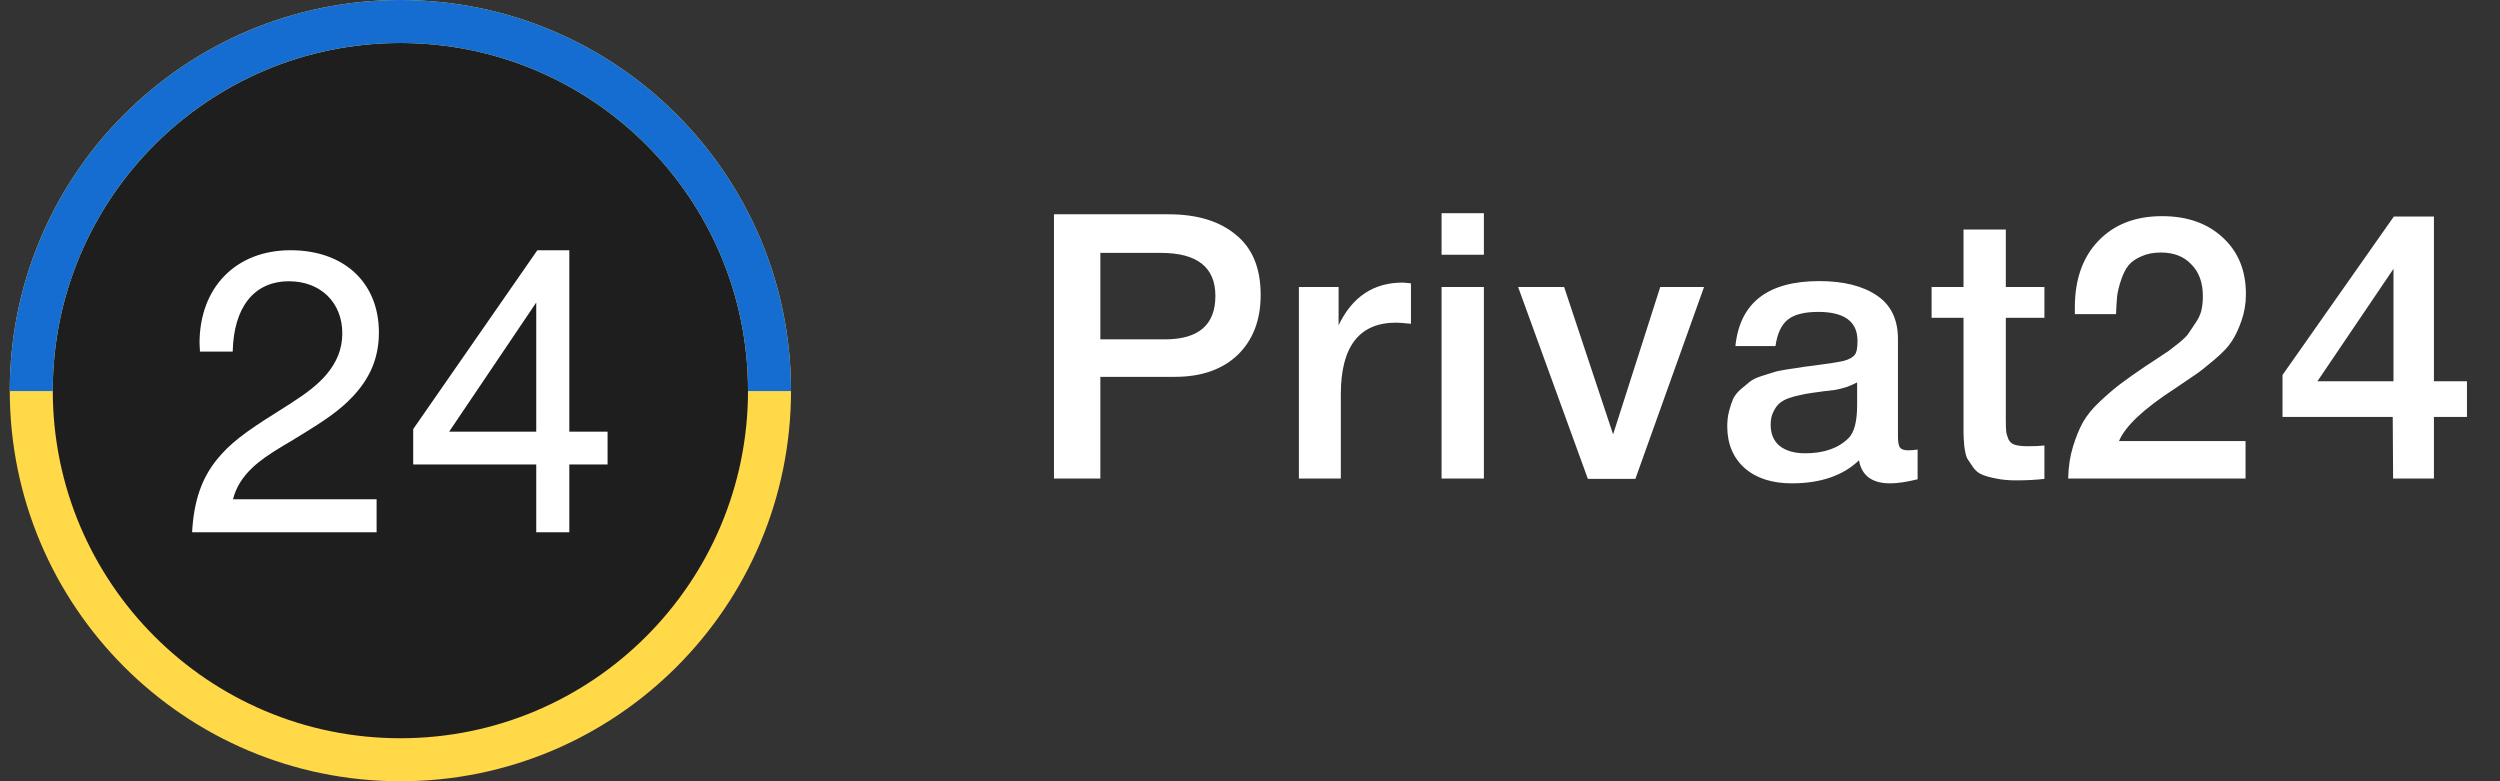 <svg width="128" height="40" viewBox="0 0 128 40" fill="none" xmlns="http://www.w3.org/2000/svg">
<rect x="0" y="0" width="128" height="40" fill="#333333" stroke="none"/>
<g clip-path="url(#clip0_1071_3543)">
<path d="M20.518 38.415C30.679 38.415 38.916 30.178 38.916 20.018C38.916 9.857 30.679 1.621 20.518 1.621C10.358 1.621 2.121 9.857 2.121 20.018C2.121 30.178 10.358 38.415 20.518 38.415Z" fill="#1E1E1E"/>
<path d="M20.5 0C9.455 0 0.5 8.955 0.5 20C0.5 31.045 9.455 40 20.5 40C31.545 40 40.5 31.045 40.5 20C40.5 8.955 31.545 0 20.5 0ZM20.5 37.798C10.667 37.798 2.702 29.833 2.702 20C2.702 10.167 10.667 2.202 20.5 2.202C30.333 2.202 38.298 10.167 38.298 20C38.298 29.826 30.333 37.798 20.5 37.798Z" fill="#FFD948"/>
<path d="M27.456 15.488L22.996 22.101H27.456V15.488ZM29.149 12.812V22.101H31.108V23.78H29.149V27.251H27.456V23.78H21.156V21.969L27.512 12.812H29.149ZM19.282 25.564V27.251H9.839V27.202C9.93 25.62 10.341 24.463 11.121 23.509C11.762 22.721 12.536 22.129 14.132 21.132C14.125 21.132 14.696 20.777 14.857 20.672C15.714 20.122 16.264 19.697 16.696 19.195C17.24 18.561 17.526 17.871 17.526 17.063C17.526 15.488 16.411 14.401 14.801 14.401C12.933 14.401 11.972 15.822 11.916 17.962V18.003H10.236V17.962L10.216 17.572C10.216 14.714 12.076 12.812 14.877 12.812C17.616 12.812 19.4 14.47 19.4 17.028C19.4 18.331 18.933 19.39 18.034 20.331C17.358 21.035 16.662 21.516 15.087 22.47C15.066 22.484 15.045 22.498 15.024 22.512C14.947 22.554 14.606 22.756 14.515 22.812C13.762 23.265 13.31 23.578 12.905 23.962C12.411 24.436 12.083 24.951 11.93 25.564H19.282Z" fill="white"/>
<path fill-rule="evenodd" clip-rule="evenodd" d="M0.5 20C0.5 8.955 9.455 0 20.5 0C31.545 0 40.5 8.955 40.5 20C40.5 20.008 40.5 20.016 40.5 20.024H38.298C38.298 20.016 38.298 20.008 38.298 20C38.298 10.167 30.333 2.202 20.5 2.202C10.667 2.202 2.702 10.167 2.702 20C2.702 20.008 2.702 20.016 2.702 20.024H0.5C0.5 20.016 0.5 20.008 0.5 20Z" fill="#156DD1"/>
</g>
<path d="M53.963 10.972H59.834C61.291 10.972 62.437 11.32 63.273 12.017C64.122 12.701 64.546 13.727 64.546 15.095C64.546 16.387 64.153 17.413 63.368 18.173C62.583 18.92 61.512 19.294 60.157 19.294H56.338V24.5H53.963V10.972ZM56.338 12.948V17.375H59.644C61.367 17.375 62.228 16.634 62.228 15.152C62.228 13.683 61.297 12.948 59.435 12.948H56.338ZM72.241 14.506V16.577C71.861 16.539 71.608 16.52 71.481 16.52C69.594 16.52 68.65 17.742 68.65 20.187V24.5H66.503V14.696H68.536V16.653C69.233 15.196 70.328 14.468 71.823 14.468L72.241 14.506ZM75.975 10.915V13.043H73.809V10.915H75.975ZM75.975 14.696V24.5H73.809V14.696H75.975ZM77.728 14.696H80.084L82.591 22.239L85.004 14.696H87.246L83.731 24.519H81.299L77.728 14.696ZM88.853 17.717C89.081 15.5 90.512 14.392 93.147 14.392C94.376 14.392 95.351 14.633 96.073 15.114C96.808 15.595 97.175 16.343 97.175 17.356V22.334C97.175 22.613 97.207 22.803 97.27 22.904C97.346 23.005 97.485 23.056 97.688 23.056C97.84 23.056 98.005 23.043 98.182 23.018V24.538C97.625 24.677 97.156 24.747 96.776 24.747C95.851 24.747 95.319 24.354 95.18 23.569C94.357 24.354 93.21 24.747 91.741 24.747C90.728 24.747 89.923 24.487 89.328 23.968C88.733 23.436 88.435 22.72 88.435 21.821C88.435 21.542 88.467 21.283 88.53 21.042C88.593 20.801 88.663 20.592 88.739 20.415C88.828 20.238 88.961 20.073 89.138 19.921C89.328 19.769 89.48 19.642 89.594 19.541C89.721 19.44 89.917 19.345 90.183 19.256C90.462 19.167 90.664 19.104 90.791 19.066C90.93 19.015 91.165 18.965 91.494 18.914C91.823 18.863 92.039 18.832 92.14 18.819C92.254 18.794 92.482 18.762 92.824 18.724C93.597 18.623 94.122 18.54 94.401 18.477C94.68 18.401 94.87 18.293 94.971 18.154C95.06 18.053 95.104 17.818 95.104 17.451C95.104 16.463 94.433 15.969 93.09 15.969C92.381 15.969 91.861 16.102 91.532 16.368C91.203 16.634 90.994 17.084 90.905 17.717H88.853ZM95.085 19.579C94.92 19.668 94.73 19.75 94.515 19.826C94.3 19.889 94.122 19.934 93.983 19.959C93.856 19.972 93.647 19.997 93.356 20.035C93.077 20.073 92.894 20.098 92.805 20.111C92.539 20.149 92.33 20.187 92.178 20.225C92.026 20.25 91.836 20.301 91.608 20.377C91.393 20.453 91.222 20.548 91.095 20.662C90.981 20.763 90.88 20.909 90.791 21.099C90.702 21.276 90.658 21.492 90.658 21.745C90.658 22.214 90.81 22.575 91.114 22.828C91.431 23.081 91.868 23.208 92.425 23.208C93.388 23.208 94.129 22.948 94.648 22.429C94.939 22.138 95.085 21.574 95.085 20.738V19.579ZM104.674 14.696V16.273H102.698V21.441C102.698 21.745 102.704 21.96 102.717 22.087C102.729 22.201 102.767 22.334 102.831 22.486C102.894 22.625 103.002 22.72 103.154 22.771C103.318 22.822 103.54 22.847 103.819 22.847C104.173 22.847 104.458 22.834 104.674 22.809V24.519C104.243 24.57 103.755 24.595 103.211 24.595C102.831 24.595 102.495 24.563 102.204 24.5C101.925 24.449 101.691 24.386 101.501 24.31C101.311 24.234 101.152 24.107 101.026 23.93C100.899 23.74 100.798 23.588 100.722 23.474C100.658 23.347 100.608 23.132 100.57 22.828C100.544 22.524 100.532 22.296 100.532 22.144C100.532 21.979 100.532 21.701 100.532 21.308C100.532 21.257 100.532 21.219 100.532 21.194C100.532 21.156 100.532 21.118 100.532 21.08C100.532 21.029 100.532 20.985 100.532 20.947V16.273H98.898V14.696H100.532V11.751H102.698V14.696H104.674ZM114.972 22.581V24.5H105.89C105.903 23.905 105.985 23.36 106.137 22.866C106.289 22.372 106.46 21.954 106.65 21.612C106.853 21.257 107.144 20.903 107.524 20.548C107.917 20.181 108.265 19.883 108.569 19.655C108.886 19.414 109.316 19.11 109.861 18.743C109.899 18.718 110.083 18.597 110.412 18.382C110.754 18.154 110.963 18.015 111.039 17.964C111.115 17.901 111.286 17.768 111.552 17.565C111.818 17.35 111.989 17.179 112.065 17.052C112.154 16.925 112.268 16.754 112.407 16.539C112.559 16.324 112.66 16.108 112.711 15.893C112.762 15.665 112.787 15.424 112.787 15.171C112.787 14.474 112.591 13.93 112.198 13.537C111.818 13.132 111.299 12.929 110.64 12.929C110.26 12.929 109.931 12.992 109.652 13.119C109.373 13.233 109.152 13.385 108.987 13.575C108.835 13.765 108.708 14.012 108.607 14.316C108.506 14.607 108.436 14.886 108.398 15.152C108.373 15.418 108.354 15.728 108.341 16.083H106.232V15.741C106.232 14.31 106.631 13.176 107.429 12.34C108.24 11.491 109.329 11.067 110.697 11.067C111.989 11.067 113.028 11.434 113.813 12.169C114.598 12.891 114.991 13.854 114.991 15.057C114.991 15.538 114.915 15.994 114.763 16.425C114.611 16.856 114.446 17.204 114.269 17.47C114.104 17.736 113.813 18.046 113.395 18.401C112.977 18.756 112.667 19.003 112.464 19.142C112.261 19.281 111.888 19.535 111.343 19.902C109.76 20.928 108.81 21.821 108.493 22.581H114.972ZM126.308 19.522V21.346H124.617V24.5H122.527L122.508 21.346H116.865V19.199L122.565 11.086H124.617V19.522H126.308ZM122.546 19.522V13.765L118.651 19.522H122.546Z" fill="white"/>
<defs>
<clipPath id="clip0_1071_3543">
<rect width="40" height="40" fill="white" transform="translate(0.5)"/>
</clipPath>
</defs>
</svg>
